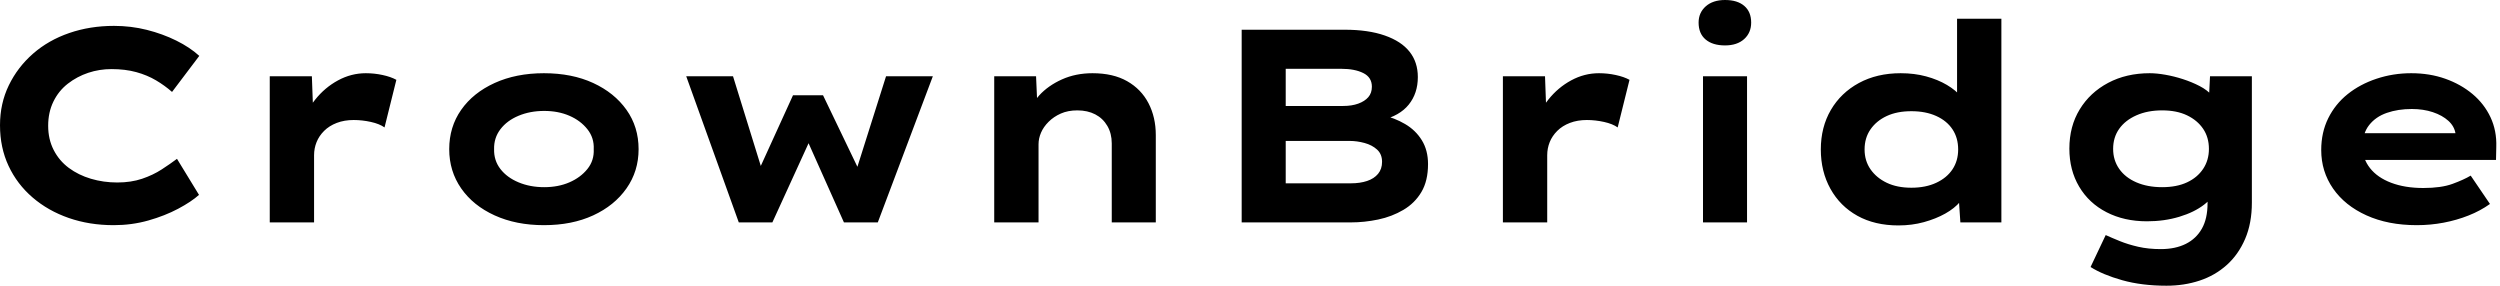 <svg baseProfile="full" height="28" version="1.1" viewBox="0 0 245 28" width="245" xmlns="http://www.w3.org/2000/svg" xmlns:ev="http://www.w3.org/2001/xml-events" xmlns:xlink="http://www.w3.org/1999/xlink"><defs /><g><path d="M13.865 22.066Q11.491 22.066 9.468 21.364Q7.445 20.663 5.921 19.355Q4.397 18.046 3.561 16.252Q2.724 14.459 2.724 12.274Q2.724 10.143 3.588 8.362Q4.451 6.582 5.961 5.26Q7.472 3.938 9.509 3.237Q11.545 2.536 13.892 2.536Q15.565 2.536 17.116 2.927Q18.667 3.318 20.002 3.979Q21.337 4.64 22.254 5.476L19.584 9.01Q18.882 8.389 18.019 7.877Q17.156 7.364 16.077 7.067Q14.998 6.771 13.649 6.771Q12.462 6.771 11.37 7.135Q10.277 7.499 9.374 8.2Q8.47 8.902 7.958 9.954Q7.445 11.006 7.445 12.328Q7.445 13.649 7.985 14.701Q8.524 15.753 9.468 16.455Q10.412 17.156 11.64 17.52Q12.867 17.884 14.216 17.884Q15.565 17.884 16.644 17.52Q17.723 17.156 18.572 16.603Q19.422 16.05 20.069 15.565L22.227 19.098Q21.472 19.773 20.177 20.461Q18.882 21.148 17.264 21.607Q15.645 22.066 13.865 22.066Z M29.16 21.796V7.472H33.287L33.476 12.651L32.235 12.408Q32.667 10.952 33.611 9.765Q34.555 8.578 35.85 7.877Q37.145 7.175 38.574 7.175Q39.41 7.175 40.22 7.351Q41.029 7.526 41.568 7.823L40.408 12.489Q39.923 12.139 39.073 11.95Q38.224 11.761 37.387 11.761Q36.47 11.761 35.728 12.044Q34.987 12.328 34.487 12.827Q33.988 13.326 33.746 13.933Q33.503 14.539 33.503 15.214V21.796Z M56.027 22.066Q53.303 22.066 51.198 21.108Q49.094 20.15 47.921 18.464Q46.748 16.778 46.748 14.62Q46.748 12.435 47.921 10.763Q49.094 9.091 51.198 8.133Q53.303 7.175 56.027 7.175Q58.778 7.175 60.855 8.133Q62.933 9.091 64.119 10.763Q65.306 12.435 65.306 14.62Q65.306 16.778 64.119 18.464Q62.933 20.15 60.855 21.108Q58.778 22.066 56.027 22.066ZM56.054 18.343Q57.43 18.343 58.522 17.871Q59.615 17.399 60.289 16.563Q60.963 15.726 60.909 14.62Q60.963 13.514 60.289 12.665Q59.615 11.815 58.522 11.343Q57.43 10.871 56.054 10.871Q54.678 10.871 53.545 11.343Q52.412 11.815 51.765 12.665Q51.118 13.514 51.145 14.62Q51.118 15.726 51.765 16.563Q52.412 17.399 53.545 17.871Q54.678 18.343 56.054 18.343Z M75.125 21.796 69.973 7.472H74.559L77.526 17.048L76.96 16.967L80.439 9.333H83.38L87.048 16.967L86.536 17.021L89.557 7.472H94.143L88.748 21.796H85.43L81.249 12.435L82.732 12.355L78.416 21.796Z M100.158 21.796V7.472H104.258L104.42 11.168L103.26 11.437Q103.692 10.304 104.568 9.347Q105.445 8.389 106.794 7.782Q108.143 7.175 109.788 7.175Q111.811 7.175 113.187 7.958Q114.563 8.74 115.277 10.116Q115.992 11.491 115.992 13.245V21.796H111.676V14.054Q111.676 13.083 111.245 12.341Q110.813 11.599 110.058 11.208Q109.303 10.817 108.304 10.817Q107.387 10.817 106.686 11.127Q105.985 11.437 105.486 11.936Q104.987 12.435 104.744 13.002Q104.501 13.568 104.501 14.135V21.796H102.343Q101.345 21.796 100.792 21.796Q100.239 21.796 100.158 21.796Z M124.408 21.796V2.913H134.497Q136.817 2.913 138.435 3.48Q140.054 4.046 140.863 5.071Q141.672 6.096 141.672 7.553Q141.672 9.145 140.782 10.25Q139.892 11.356 138.085 11.788L138.166 11.276Q139.38 11.545 140.418 12.152Q141.457 12.759 142.064 13.744Q142.671 14.728 142.671 16.077Q142.671 17.723 142.023 18.815Q141.376 19.908 140.256 20.568Q139.137 21.229 137.788 21.513Q136.439 21.796 135.091 21.796ZM128.724 17.965H135.118Q136.008 17.965 136.696 17.736Q137.383 17.507 137.775 17.035Q138.166 16.563 138.166 15.861Q138.166 15.106 137.68 14.661Q137.195 14.216 136.453 14.013Q135.711 13.811 134.983 13.811H128.724ZM128.724 10.385H134.362Q135.198 10.385 135.832 10.156Q136.466 9.927 136.817 9.522Q137.168 9.118 137.168 8.497Q137.168 7.58 136.331 7.162Q135.495 6.744 134.2 6.744H128.724Z M150.008 21.796V7.472H154.135L154.324 12.651L153.083 12.408Q153.514 10.952 154.459 9.765Q155.403 8.578 156.697 7.877Q157.992 7.175 159.422 7.175Q160.258 7.175 161.067 7.351Q161.877 7.526 162.416 7.823L161.256 12.489Q160.771 12.139 159.921 11.95Q159.071 11.761 158.235 11.761Q157.318 11.761 156.576 12.044Q155.834 12.328 155.335 12.827Q154.836 13.326 154.593 13.933Q154.351 14.539 154.351 15.214V21.796Z M169.618 21.796V7.472H173.934V21.796ZM171.776 4.451Q170.563 4.451 169.875 3.871Q169.187 3.291 169.187 2.212Q169.187 1.241 169.888 0.62Q170.59 0.0 171.776 0.0Q172.99 0.0 173.665 0.58Q174.339 1.16 174.339 2.212Q174.339 3.21 173.651 3.83Q172.963 4.451 171.776 4.451Z M188.771 22.092Q186.451 22.092 184.751 21.148Q183.052 20.204 182.108 18.505Q181.164 16.805 181.164 14.647Q181.164 12.462 182.148 10.776Q183.133 9.091 184.9 8.133Q186.667 7.175 188.987 7.175Q190.335 7.175 191.482 7.486Q192.628 7.796 193.518 8.322Q194.408 8.848 194.934 9.495Q195.461 10.143 195.541 10.817L194.516 11.06V1.834H198.859V21.796H194.84L194.597 18.154L195.461 18.424Q195.38 19.098 194.827 19.759Q194.274 20.42 193.356 20.933Q192.439 21.445 191.266 21.769Q190.092 22.092 188.771 22.092ZM190.039 18.397Q191.441 18.397 192.48 17.911Q193.518 17.426 194.071 16.59Q194.624 15.753 194.624 14.647Q194.624 13.514 194.071 12.678Q193.518 11.842 192.48 11.37Q191.441 10.898 190.039 10.898Q188.636 10.898 187.624 11.37Q186.613 11.842 186.033 12.678Q185.453 13.514 185.453 14.647Q185.453 15.753 186.033 16.59Q186.613 17.426 187.624 17.911Q188.636 18.397 190.039 18.397Z M215.044 28.0Q212.617 28.0 210.701 27.461Q208.786 26.921 207.599 26.166L209.083 23.037Q209.676 23.306 210.472 23.63Q211.268 23.954 212.266 24.183Q213.264 24.412 214.478 24.412Q215.908 24.412 216.933 23.9Q217.958 23.387 218.511 22.403Q219.064 21.418 219.064 19.934V18.316L219.9 18.451Q219.684 19.314 218.726 20.056Q217.769 20.798 216.299 21.243Q214.829 21.688 213.129 21.688Q210.89 21.688 209.164 20.798Q207.437 19.908 206.48 18.289Q205.522 16.671 205.522 14.566Q205.522 12.382 206.534 10.723Q207.545 9.064 209.326 8.119Q211.106 7.175 213.399 7.175Q214.073 7.175 214.923 7.324Q215.773 7.472 216.649 7.755Q217.526 8.039 218.281 8.43Q219.037 8.821 219.509 9.36Q219.981 9.9 220.035 10.493L219.145 10.709L219.306 7.472H223.407V19.854Q223.407 21.877 222.746 23.414Q222.085 24.952 220.938 25.977Q219.792 27.002 218.281 27.501Q216.771 28.0 215.044 28.0ZM214.613 18.343Q216.042 18.343 217.054 17.871Q218.066 17.399 218.632 16.549Q219.198 15.699 219.198 14.593Q219.198 13.461 218.632 12.624Q218.066 11.788 217.054 11.303Q216.042 10.817 214.613 10.817Q213.183 10.817 212.091 11.303Q210.998 11.788 210.405 12.624Q209.811 13.461 209.811 14.593Q209.811 15.699 210.405 16.549Q210.998 17.399 212.091 17.871Q213.183 18.343 214.613 18.343Z M239.565 22.066Q236.759 22.066 234.642 21.108Q232.524 20.15 231.364 18.478Q230.204 16.805 230.204 14.701Q230.204 12.975 230.892 11.586Q231.58 10.197 232.794 9.225Q234.008 8.254 235.626 7.715Q237.245 7.175 239.025 7.175Q240.832 7.175 242.356 7.715Q243.881 8.254 245.027 9.212Q246.173 10.17 246.794 11.491Q247.414 12.813 247.36 14.405L247.333 15.672H233.198L232.578 13.056H243.827L243.368 13.649V13.11Q243.26 12.382 242.667 11.842Q242.073 11.303 241.143 10.992Q240.212 10.682 239.079 10.682Q237.73 10.682 236.638 11.06Q235.545 11.437 234.898 12.26Q234.25 13.083 234.25 14.378Q234.25 15.538 234.979 16.468Q235.707 17.399 237.056 17.911Q238.405 18.424 240.212 18.424Q241.965 18.424 243.071 18.019Q244.177 17.615 244.852 17.21L246.74 19.988Q245.796 20.663 244.636 21.121Q243.476 21.58 242.195 21.823Q240.913 22.066 239.565 22.066Z " fill="rgb(0,0,0)" transform="translate(-2.724, 0)" /></g></svg>